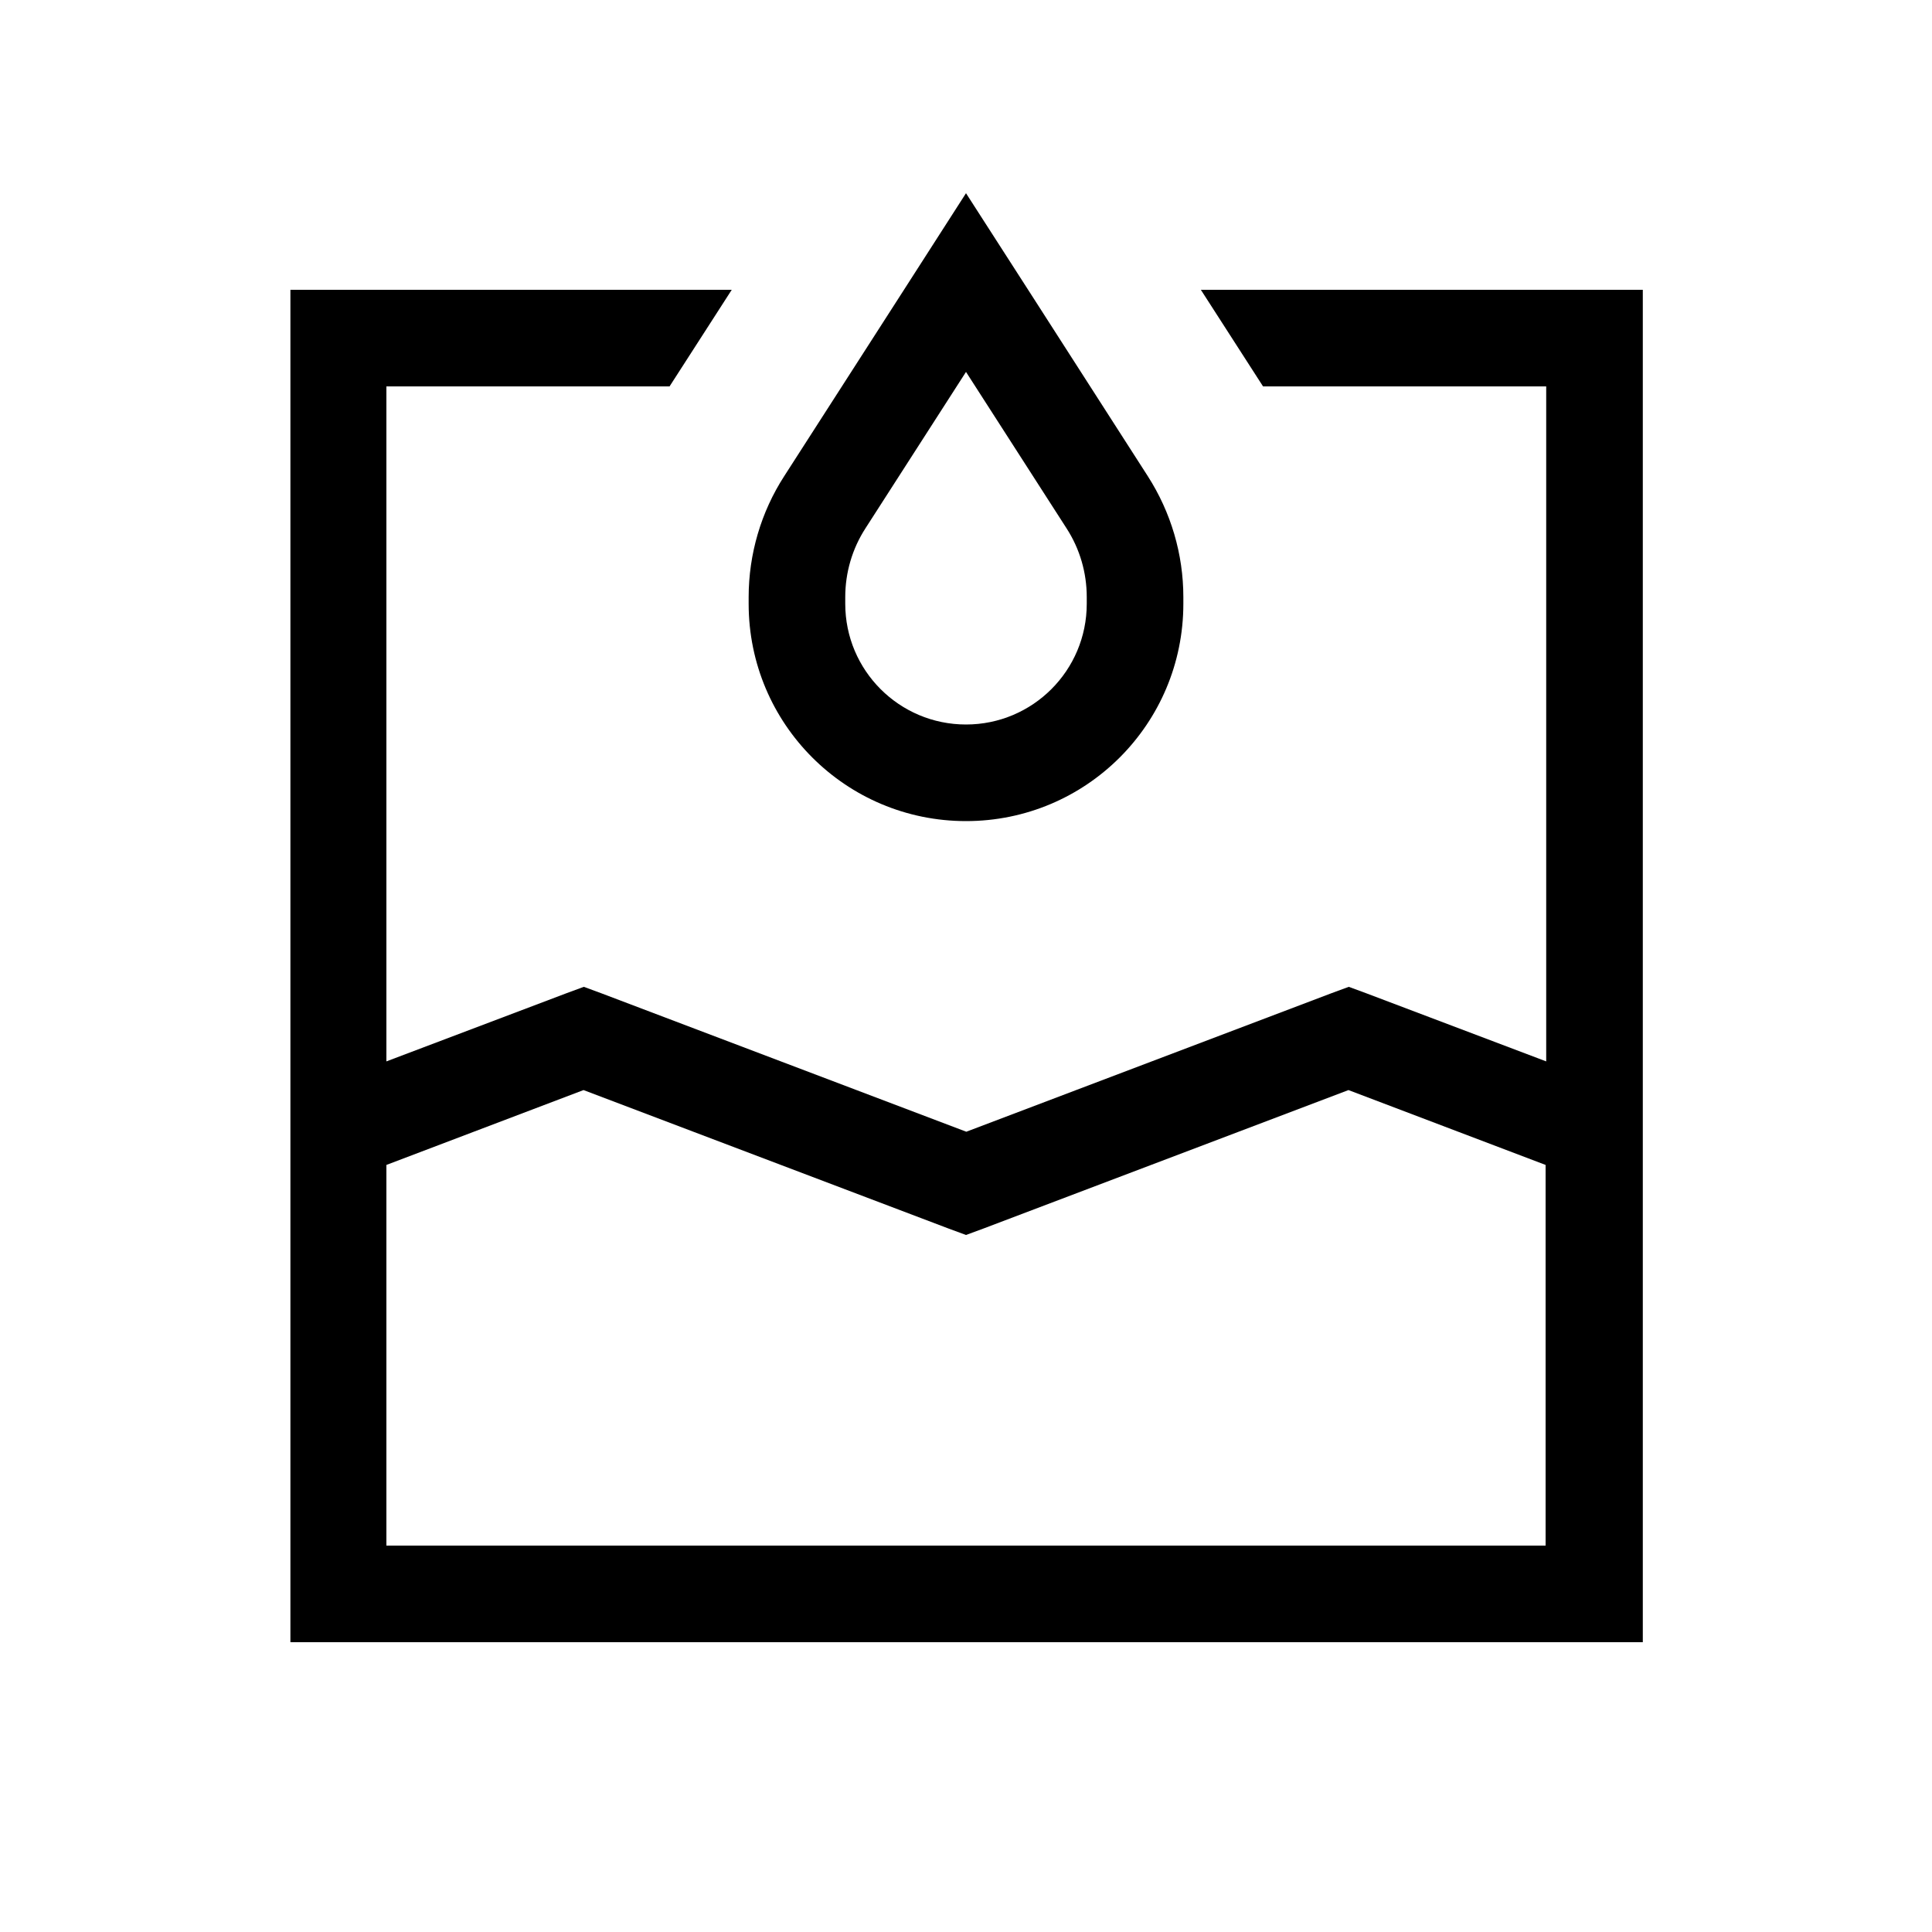 <svg xmlns="http://www.w3.org/2000/svg" viewBox="0 0 640 640"><!--! Font Awesome Pro 7.1.0 by @fontawesome - https://fontawesome.com License - https://fontawesome.com/license (Commercial License) Copyright 2025 Fonticons, Inc. --><path fill="currentColor" d="M248 197.8C248 183.6 252.1 169.6 259.8 157.7C291 109.2 311 78 320 64C329 78 349.1 109.2 380.2 157.7C387.9 169.7 392 183.6 392 197.8L392 200C392 239.8 359.8 272 320 272C280.2 272 248 239.8 248 200L248 197.8zM286.7 175C282.3 181.8 280 189.7 280 197.8L280 200C280 222.1 297.9 240 320 240C342.1 240 360 222.1 360 200L360 197.8C360 189.7 357.7 181.8 353.3 175L320 123.2L286.7 175zM128 96L242.4 96L221.8 128L128 128L128 351.6L187.7 329L193.4 326.9L199.1 329L320.1 374.9L441.1 329L446.8 326.9L452.5 329L512.2 351.6L512.2 128L418.4 128L397.8 96L544.2 96L544.2 544L96.2 544L96.2 96L128.2 96zM128 385.9L128 512L512 512L512 385.9L446.7 361.1L325.7 407L320 409.1L314.3 407L193.3 361.1L128 385.9z"/></svg>
